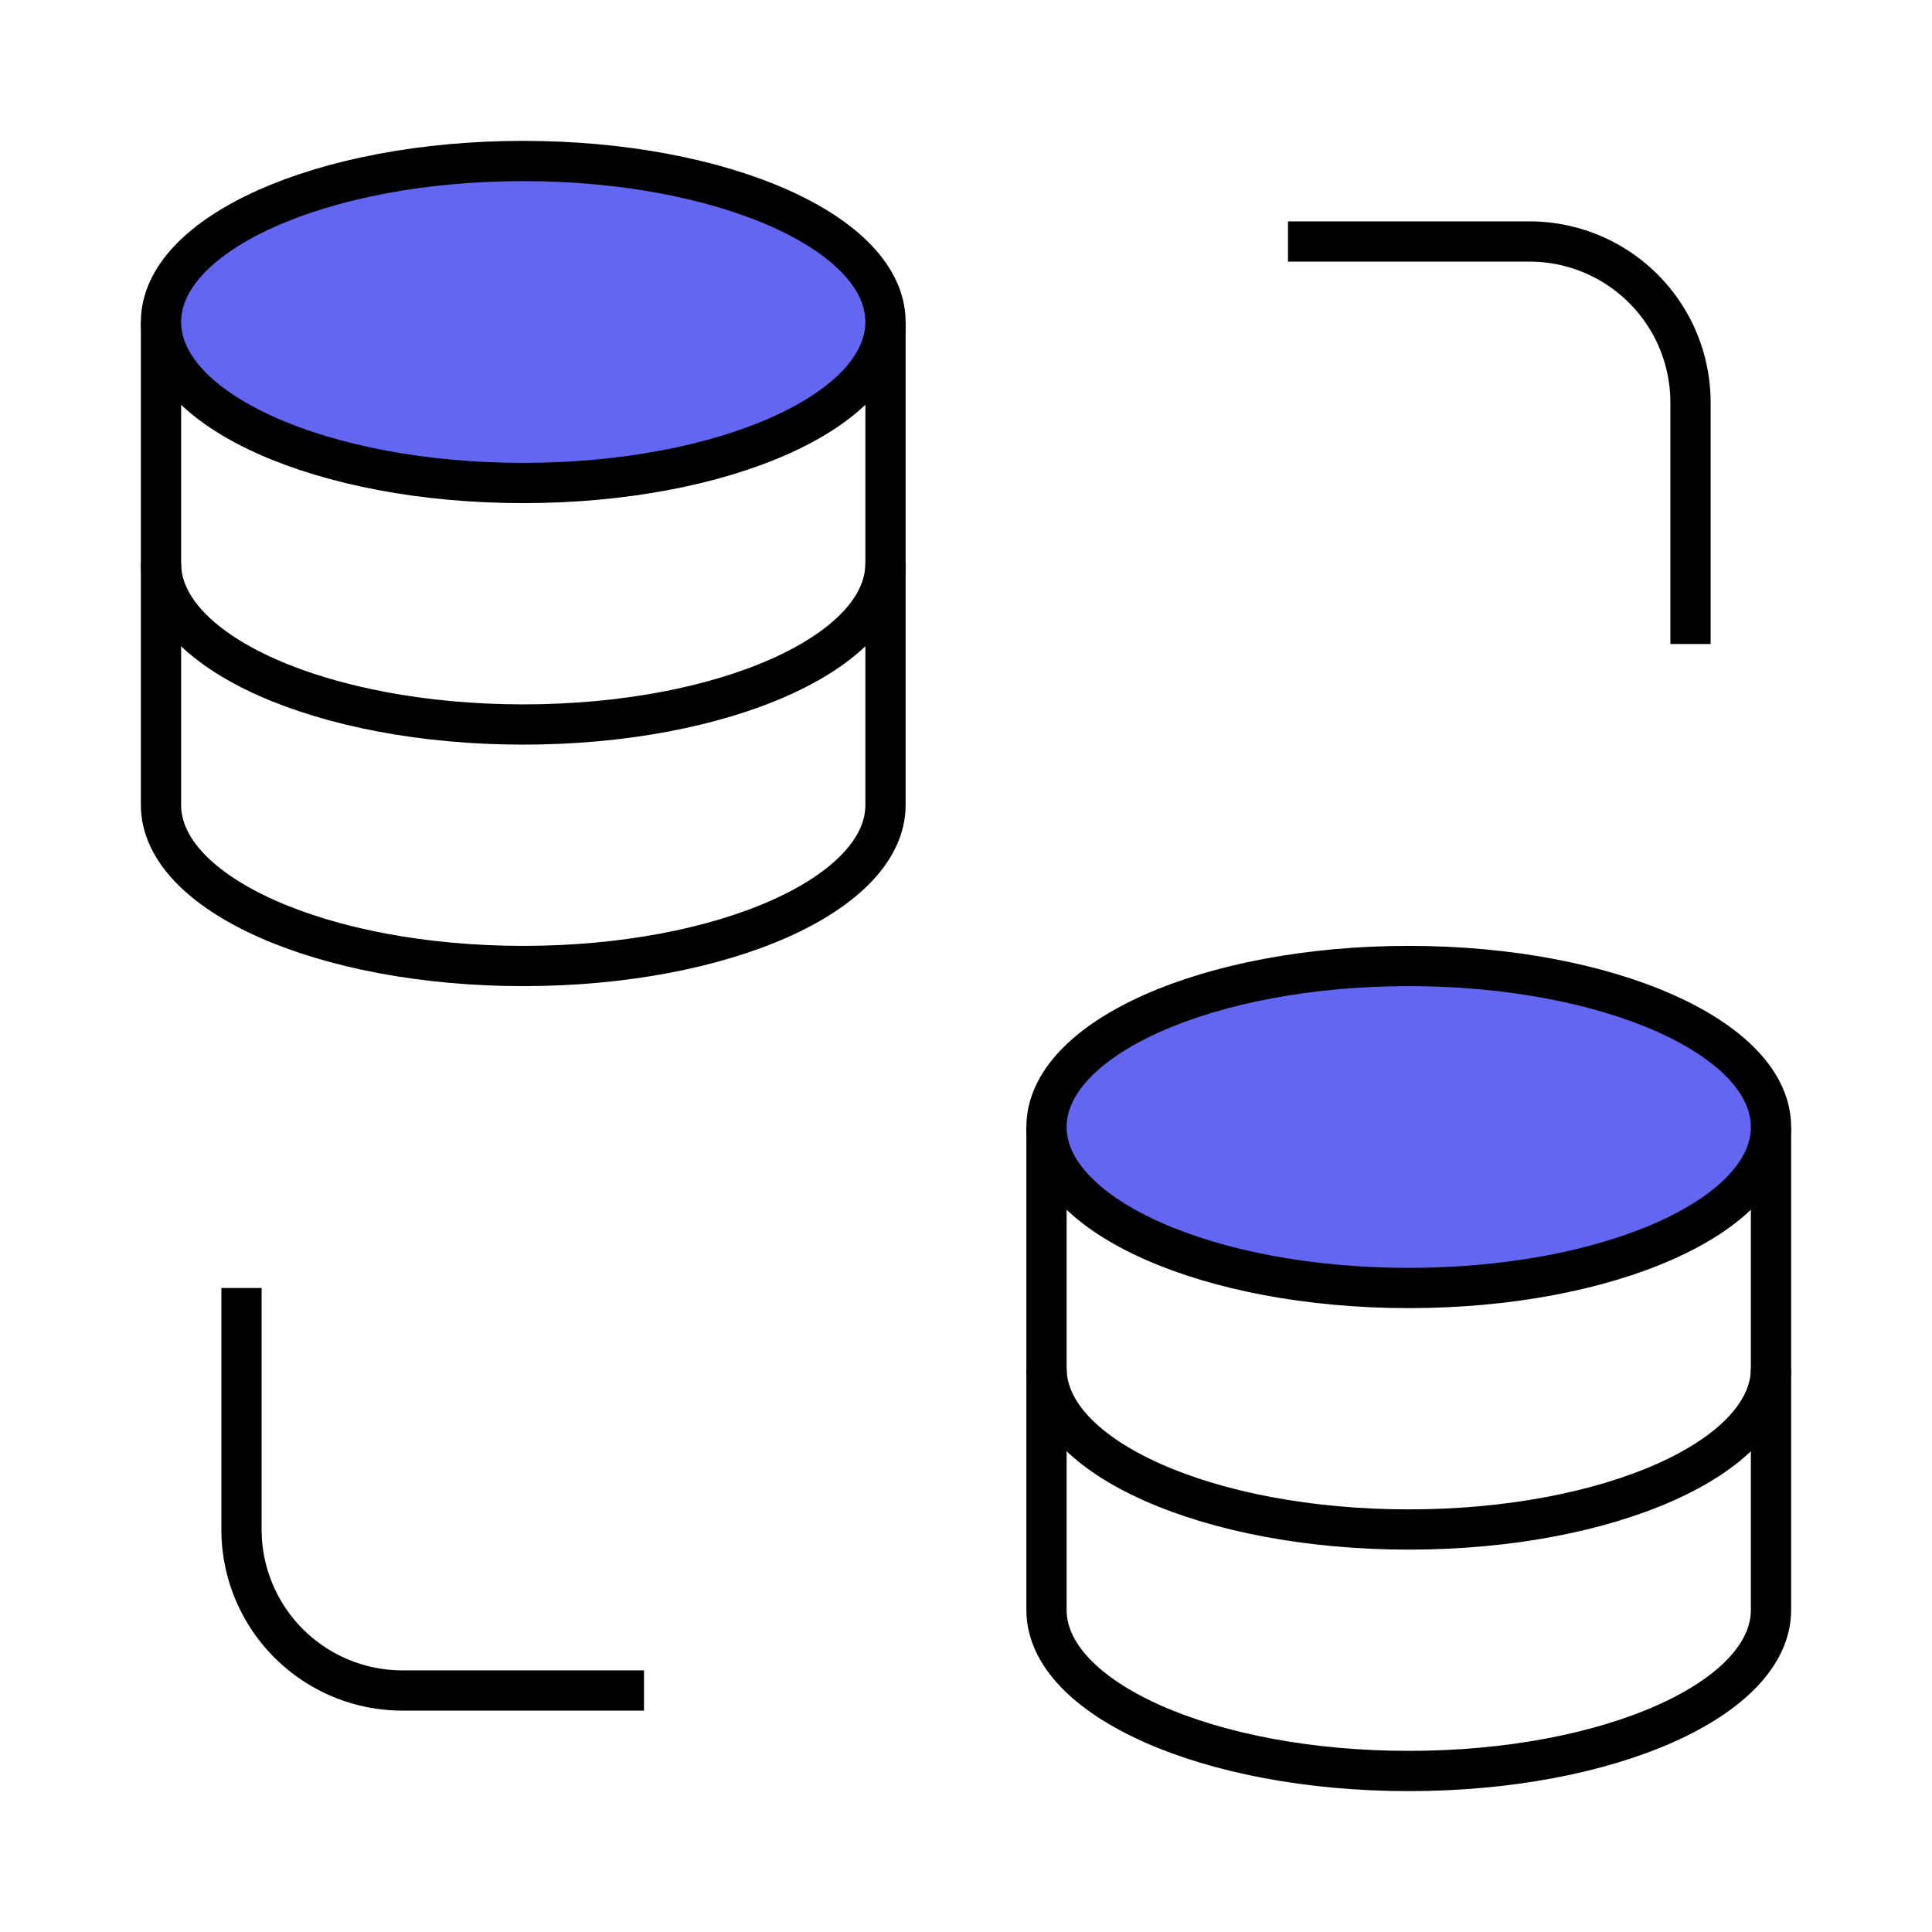  <svg
      xmlns="http://www.w3.org/2000/svg"
      width="24"
      height="24"
      fill="none"
      viewBox="0 0 48 48"
    >
      <path fill="#fff" fillOpacity="0.01" d="M0 0H48V48H0z"></path>
      <path
        stroke="currentColor"
        strokeLinecap="round"
        strokeLinejoin="round"
        strokeWidth="4"
        d="M22 8v12c0 2.21-4.03 4-9 4s-9-1.79-9-4V8"
      ></path>
      <path
        stroke="currentColor"
        strokeLinecap="round"
        strokeLinejoin="round"
        strokeWidth="4"
        d="M22 14c0 2.21-4.03 4-9 4s-9-1.79-9-4"
      ></path>
      <path
        fill="rgb(99, 102, 241)"
        stroke="currentColor"
        strokeLinecap="round"
        strokeLinejoin="round"
        strokeWidth="4"
        d="M22 8c0 2.21-4.03 4-9 4s-9-1.79-9-4 4.03-4 9-4 9 1.79 9 4z"
      ></path>
      <path
        stroke="currentColor"
        strokeLinecap="round"
        strokeLinejoin="round"
        strokeWidth="4"
        d="M44 28v12c0 2.21-4.03 4-9 4s-9-1.79-9-4V28"
      ></path>
      <path
        stroke="currentColor"
        strokeLinecap="round"
        strokeLinejoin="round"
        strokeWidth="4"
        d="M44 34c0 2.21-4.03 4-9 4s-9-1.79-9-4"
      ></path>
      <path
        fill="rgb(99, 102, 241)"
        stroke="currentColor"
        strokeLinecap="round"
        strokeLinejoin="round"
        strokeWidth="4"
        d="M44 28c0 2.21-4.03 4-9 4s-9-1.79-9-4 4.03-4 9-4 9 1.79 9 4z"
      ></path>
      <path
        stroke="currentColor"
        strokeLinecap="round"
        strokeLinejoin="round"
        strokeWidth="4"
        d="M32 6h6a4 4 0 014 4v6M16 42h-6a4 4 0 01-4-4v-6"
      ></path>
    </svg>